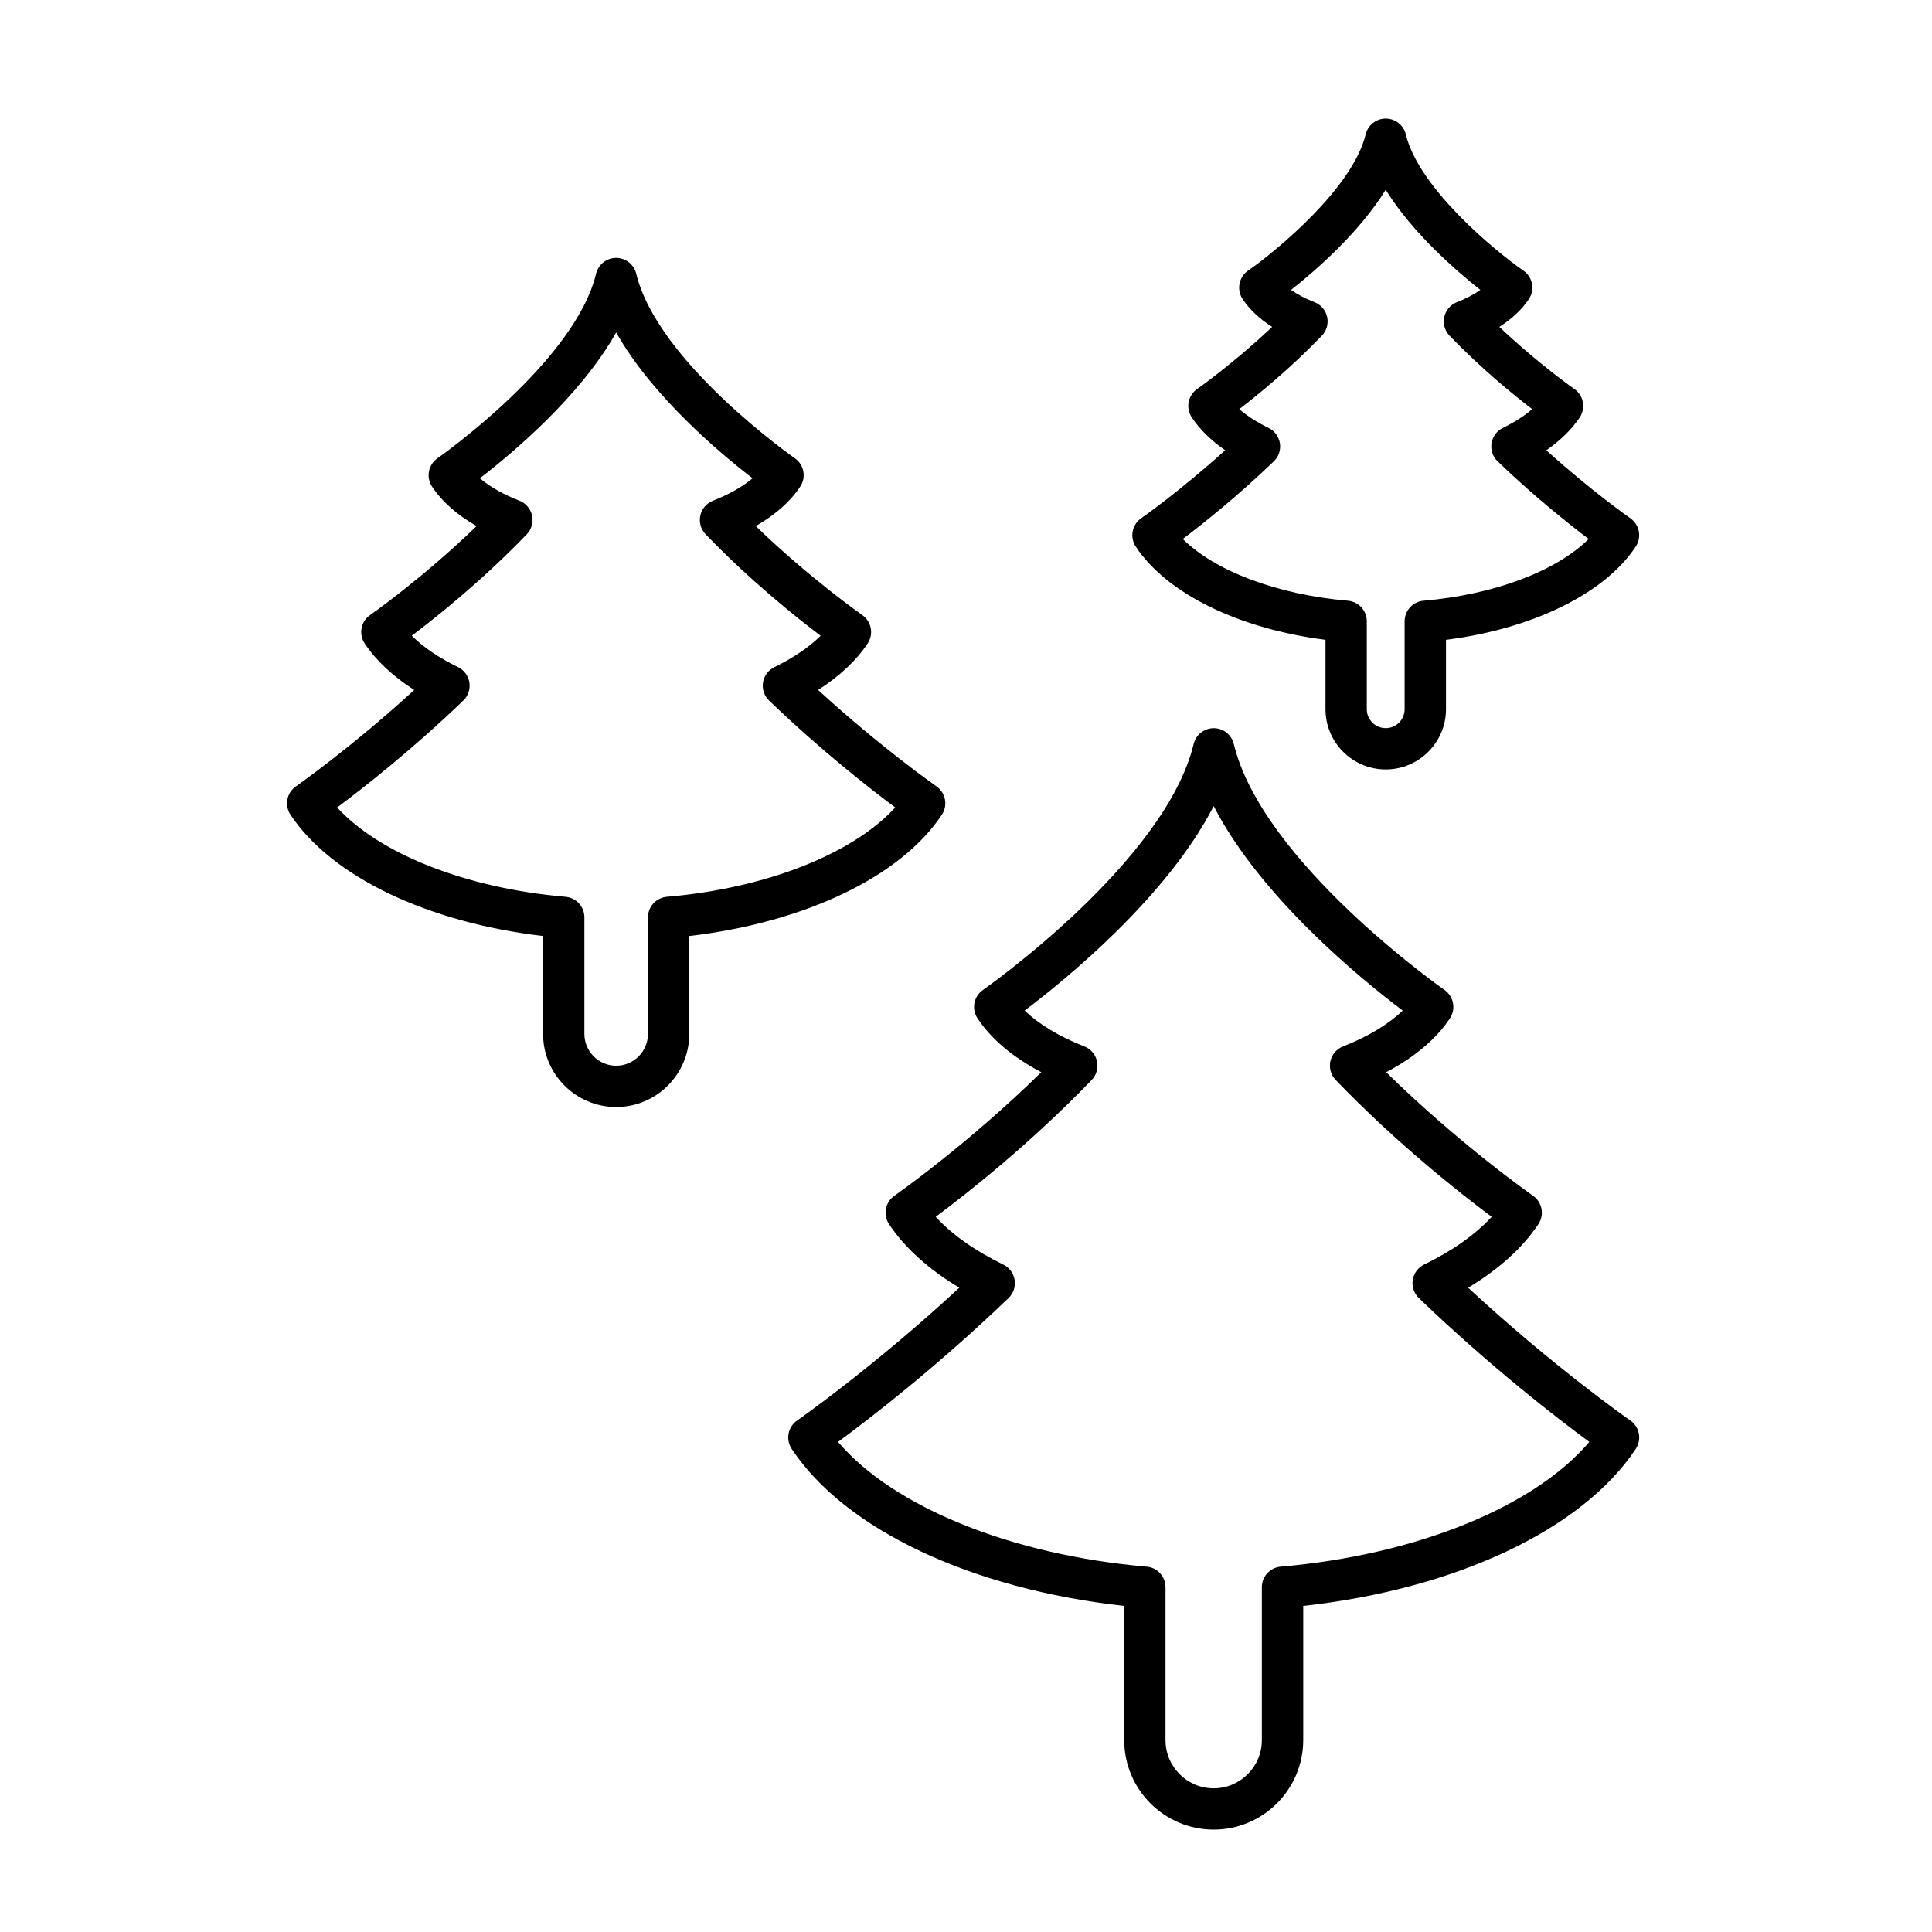 <?xml version="1.0" encoding="UTF-8"?>
<!-- Uploaded to: SVG Repo, www.svgrepo.com, Generator: SVG Repo Mixer Tools -->
<svg fill="#000000" width="800px" height="800px" version="1.1" viewBox="144 144 512 512" xmlns="http://www.w3.org/2000/svg">
 <g>
  <path d="m307.29 437.37c-10.68 0-19.367-8.691-19.367-19.371v-25.941c-30.668-3.606-56.043-15.719-66.941-32.152-1.641-2.481-1.004-5.82 1.441-7.516 0.16-0.109 14.715-10.281 31.355-25.547-5.664-3.621-10.141-7.809-13.141-12.332-1.641-2.481-1.008-5.82 1.438-7.516 0.156-0.105 13.875-9.703 28.227-23.582-5.148-2.938-9.164-6.484-11.801-10.453-1.641-2.481-1.004-5.82 1.438-7.516 0.363-0.25 36.398-25.531 42.027-48.906 0.594-2.457 2.797-4.191 5.32-4.191 2.523 0 4.727 1.734 5.32 4.191 5.644 23.41 41.66 48.648 42.023 48.898 2.445 1.699 3.082 5.039 1.441 7.516-2.629 3.977-6.644 7.516-11.793 10.461 14.355 13.879 28.074 23.477 28.227 23.582 2.438 1.699 3.078 5.039 1.438 7.516-2.996 4.523-7.473 8.711-13.133 12.332 16.668 15.289 31.195 25.434 31.355 25.547 2.445 1.699 3.082 5.039 1.441 7.516-10.898 16.434-36.273 28.547-66.941 32.152v25.941c-0.008 10.68-8.695 19.371-19.375 19.371zm-73.945-79.387c11.238 12.312 34.184 21.418 60.52 23.68 2.832 0.242 5.004 2.613 5.004 5.453v30.883c0 4.648 3.777 8.43 8.422 8.43s8.422-3.777 8.422-8.43v-30.883c0-2.836 2.176-5.211 5.004-5.453 26.336-2.262 49.277-11.367 60.52-23.68-6.691-4.984-19.68-15.113-33.418-28.324-1.289-1.238-1.895-3.031-1.613-4.797 0.281-1.77 1.402-3.285 3.012-4.066 5.027-2.449 9.18-5.269 12.258-8.316-6.508-4.918-18.68-14.629-30.484-26.895-1.266-1.316-1.789-3.18-1.402-4.969 0.387-1.789 1.652-3.258 3.356-3.926 4.231-1.652 7.809-3.688 10.484-5.941-8.711-6.707-26.609-21.734-36.133-38.641-9.527 16.906-27.422 31.938-36.133 38.641 2.672 2.254 6.246 4.293 10.48 5.941 1.703 0.664 2.961 2.137 3.356 3.926 0.395 1.785-0.133 3.648-1.402 4.969-11.793 12.262-23.973 21.977-30.48 26.887 3.078 3.047 7.234 5.875 12.258 8.316 1.605 0.781 2.731 2.301 3.012 4.066 0.281 1.762-0.324 3.559-1.613 4.797-13.746 13.223-26.734 23.352-33.426 28.332z"/>
  <path d="m511.23 347.91c-8.797 0-15.961-7.16-15.961-15.957v-18.391c-22.988-2.941-41.996-12.203-50.281-24.707-1.641-2.481-1.004-5.82 1.438-7.516 0.117-0.082 10.312-7.211 22.254-18.012-3.754-2.609-6.762-5.562-8.863-8.727-1.641-2.481-1.004-5.82 1.438-7.516 0.105-0.074 9.602-6.715 19.871-16.449-3.34-2.137-5.992-4.625-7.828-7.391-1.641-2.481-0.996-5.82 1.441-7.516 7.508-5.223 27.746-21.895 31.176-36.113 0.59-2.457 2.793-4.191 5.32-4.191s4.727 1.734 5.32 4.191c3.438 14.254 23.664 30.898 31.172 36.113 2.449 1.699 3.09 5.039 1.441 7.516-1.828 2.762-4.484 5.254-7.828 7.391 10.273 9.734 19.766 16.375 19.875 16.449 2.438 1.699 3.078 5.039 1.438 7.516-2.106 3.168-5.109 6.121-8.863 8.727 11.961 10.828 22.137 17.93 22.254 18.012 2.438 1.699 3.078 5.039 1.438 7.516-8.293 12.504-27.293 21.766-50.281 24.707v18.391c-0.008 8.797-7.172 15.957-15.969 15.957zm-53.789-61.078c8.566 8.504 24.98 14.746 43.77 16.363 2.832 0.242 5.004 2.609 5.004 5.453v23.301c0 2.766 2.246 5.019 5.012 5.019 2.766 0 5.012-2.246 5.012-5.019v-23.301c0-2.84 2.176-5.211 5.004-5.453 18.785-1.617 35.199-7.859 43.77-16.363-5.344-4.035-14.5-11.305-24.137-20.574-1.285-1.238-1.891-3.031-1.605-4.797 0.281-1.77 1.402-3.285 3.012-4.066 3.066-1.496 5.684-3.176 7.754-4.969-5.164-3.965-13.652-10.898-21.891-19.461-1.27-1.32-1.789-3.18-1.402-4.969 0.395-1.785 1.652-3.254 3.356-3.926 2.41-0.938 4.504-2.035 6.211-3.238-6.629-5.238-18.066-15.199-25.086-26.535-7.023 11.336-18.449 21.301-25.086 26.535 1.715 1.203 3.809 2.301 6.207 3.238 1.703 0.664 2.969 2.137 3.356 3.926 0.395 1.785-0.133 3.648-1.395 4.969-8.242 8.566-16.723 15.496-21.891 19.461 2.07 1.793 4.684 3.473 7.754 4.969 1.605 0.781 2.731 2.301 3.012 4.066 0.281 1.762-0.316 3.559-1.605 4.797-9.633 9.27-18.785 16.539-24.133 20.574z"/>
  <path d="m465.64 628.86c-13.074 0-23.711-10.629-23.711-23.703v-35.574c-40.43-4.457-73.926-20.191-88.125-41.613-1.641-2.481-1.008-5.82 1.438-7.516 0.215-0.145 20.367-14.227 42.984-35.195-8.133-4.883-14.5-10.625-18.633-16.863-1.641-2.481-1.004-5.812 1.438-7.512 0.211-0.145 19.387-13.559 38.918-32.746-7.492-3.918-13.266-8.777-16.902-14.273-1.641-2.481-1.004-5.82 1.438-7.516 0.484-0.332 48.297-33.871 55.844-65.18 0.59-2.457 2.793-4.191 5.32-4.191 2.527 0 4.727 1.734 5.32 4.191 7.543 31.309 55.355 64.84 55.836 65.18 2.438 1.699 3.082 5.039 1.441 7.516-3.641 5.492-9.41 10.348-16.902 14.273 19.531 19.191 38.707 32.602 38.914 32.746 2.445 1.691 3.078 5.031 1.438 7.512-4.125 6.231-10.496 11.98-18.625 16.863 22.641 20.992 42.77 35.051 42.984 35.195 2.438 1.699 3.078 5.039 1.438 7.516-14.203 21.422-47.695 37.156-88.125 41.613v35.574c-0.02 13.066-10.656 23.703-23.727 23.703zm-99.551-102.74c14.582 17.195 45.836 29.961 81.785 33.055 2.828 0.242 4.996 2.609 4.996 5.453v40.531c0 7.031 5.727 12.762 12.766 12.762 7.039 0 12.766-5.727 12.766-12.762v-40.531c0-2.84 2.176-5.211 4.996-5.453 35.953-3.09 67.203-15.859 81.785-33.055-8.184-6.019-26.133-19.809-45.18-38.129-1.289-1.238-1.891-3.031-1.613-4.801 0.281-1.762 1.402-3.281 3.012-4.066 7.527-3.664 13.617-7.981 17.91-12.656-7.996-5.953-24.945-19.227-41.348-36.27-1.266-1.32-1.789-3.184-1.395-4.969 0.395-1.785 1.652-3.254 3.356-3.926 6.578-2.562 12.016-5.848 15.805-9.496-11-8.305-37.68-30.051-50.09-54.18-12.418 24.129-39.094 45.875-50.09 54.18 3.789 3.648 9.227 6.934 15.805 9.496 1.703 0.672 2.961 2.141 3.356 3.926 0.387 1.785-0.137 3.652-1.402 4.969-16.402 17.043-33.352 30.32-41.344 36.27 4.293 4.676 10.383 8.992 17.91 12.656 1.605 0.781 2.731 2.301 3.012 4.066 0.277 1.773-0.324 3.562-1.613 4.801-19.055 18.324-37 32.109-45.184 38.129z"/>
 </g>
</svg>